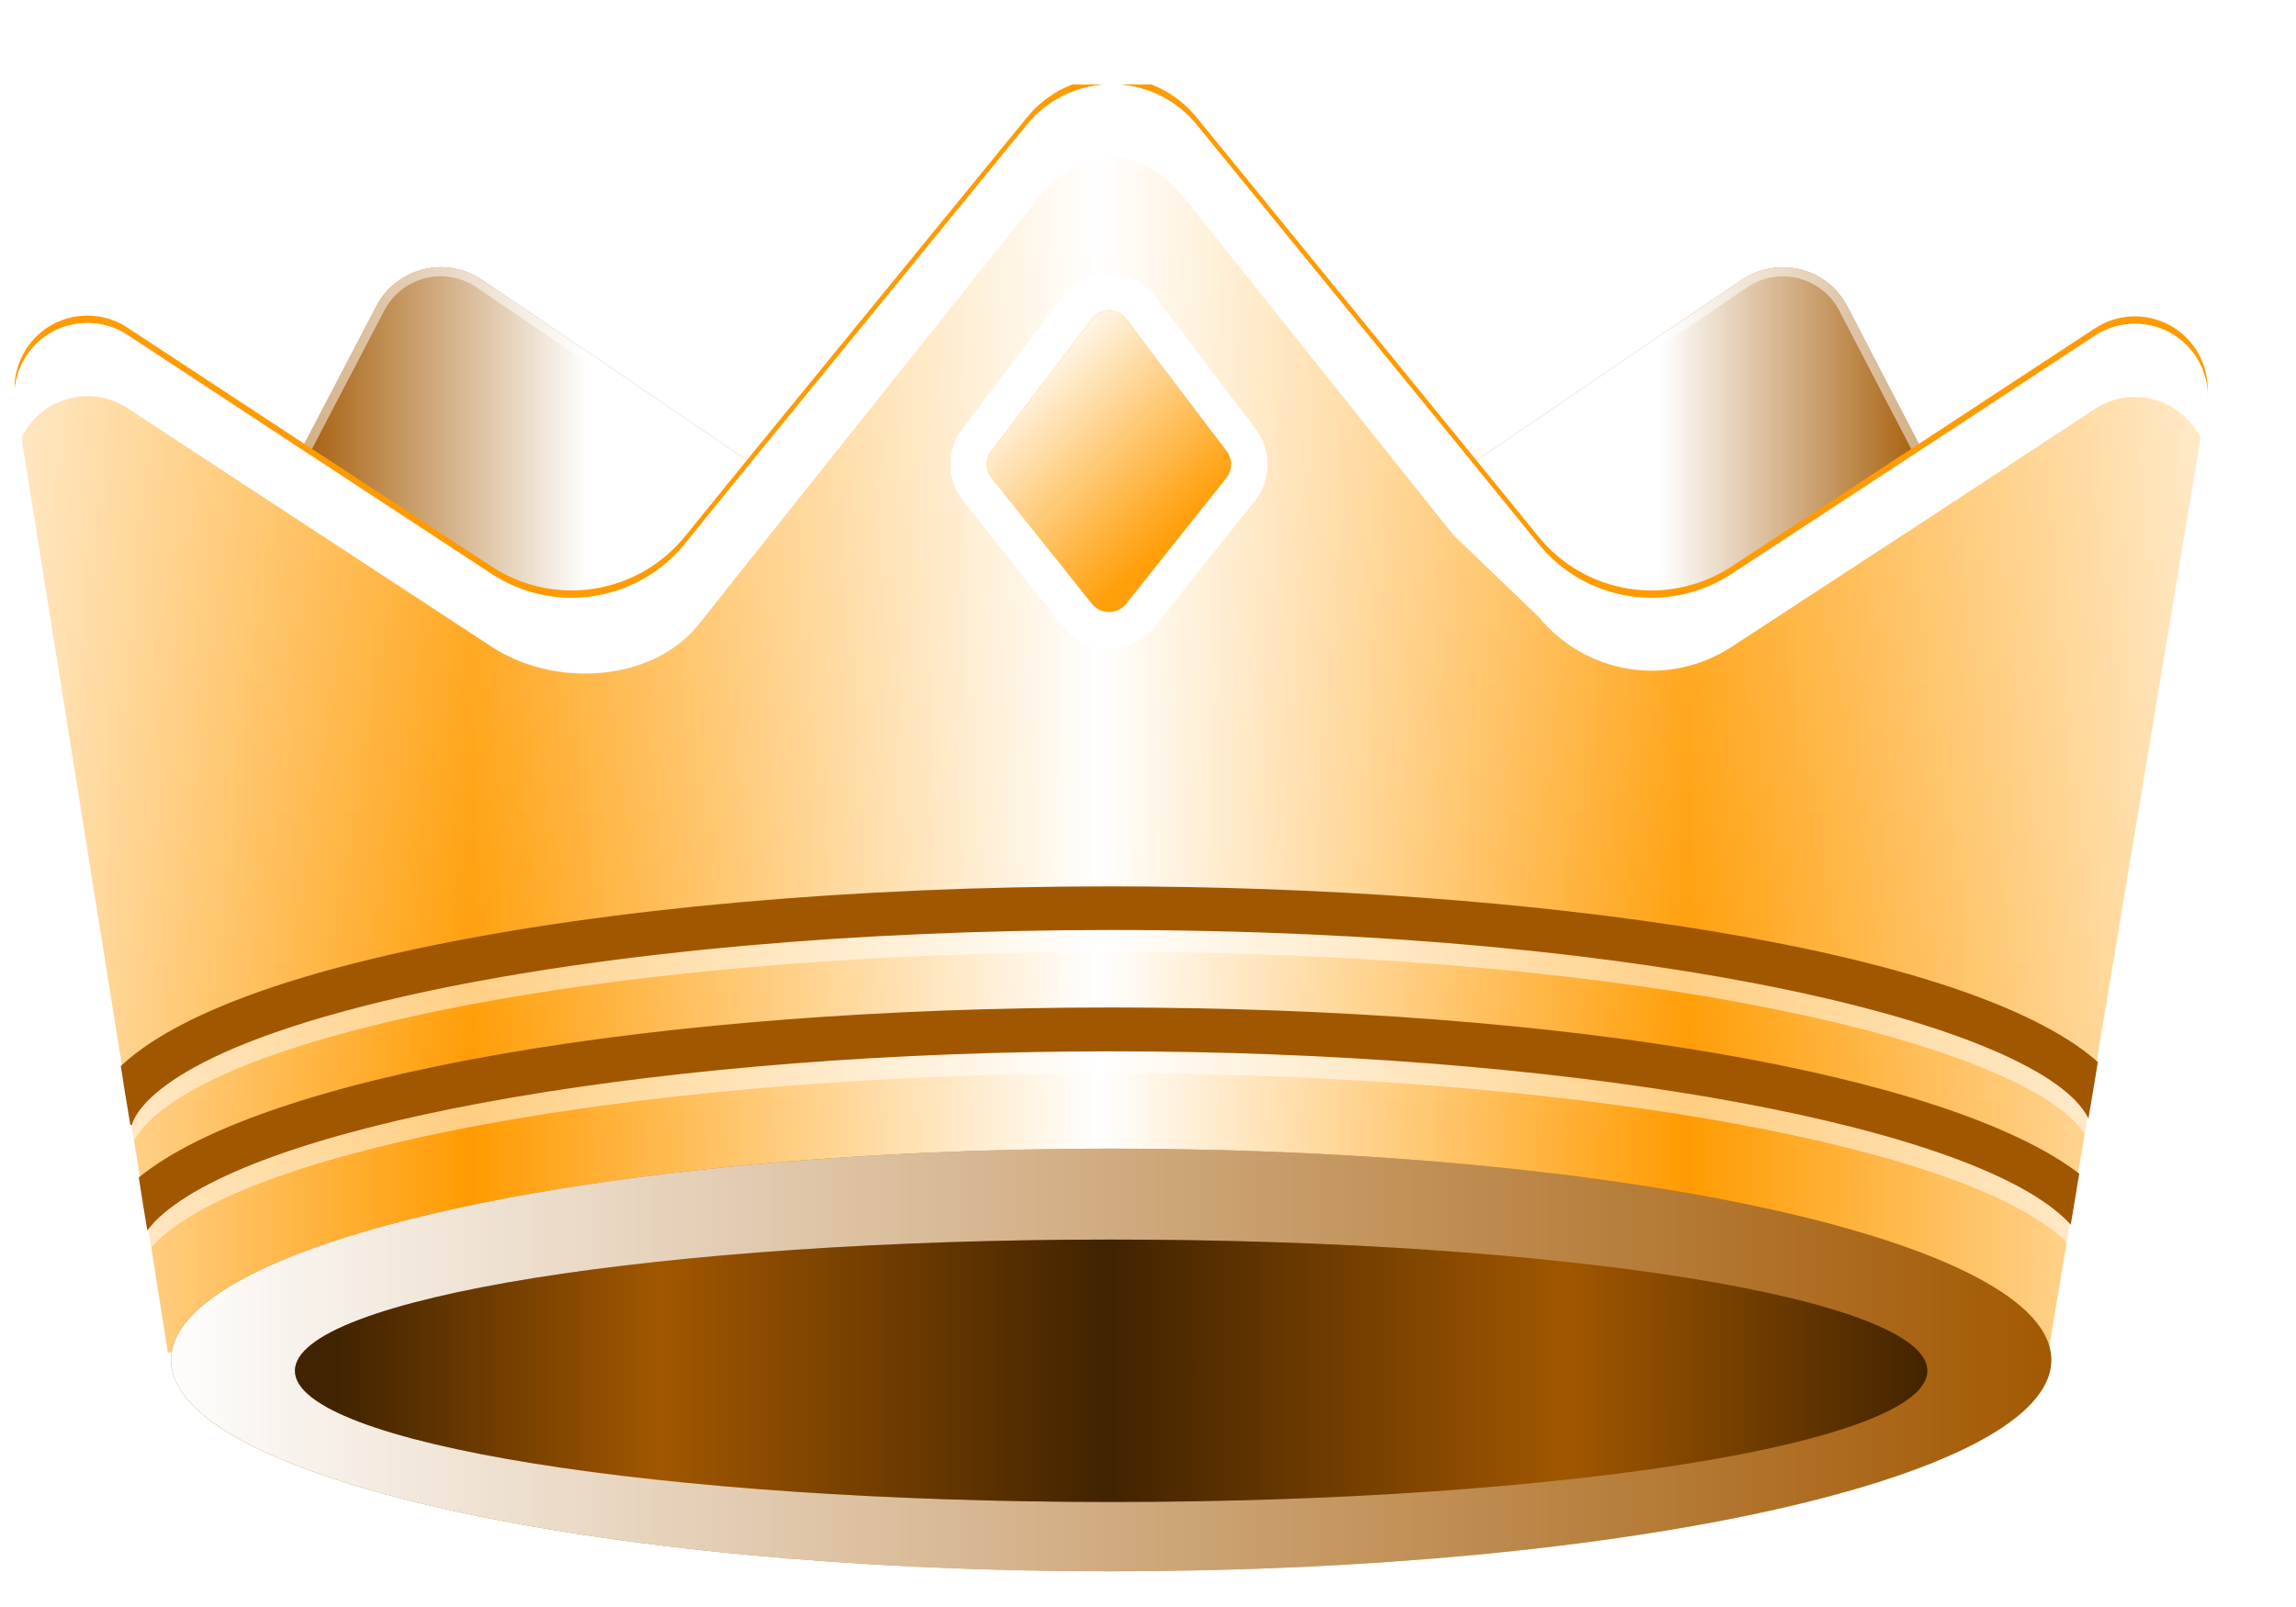 <svg width="20" height="14" viewBox="0 0 20 14" fill="none" xmlns="http://www.w3.org/2000/svg">
<g clip-path="url(#clip0_122_242)">
<path fill-rule="evenodd" clip-rule="evenodd" d="M5.967 4.857L6.602 4.076L4.198 2.438C4.124 2.388 4.04 2.353 3.952 2.337C3.864 2.321 3.774 2.324 3.687 2.346C3.6 2.368 3.518 2.407 3.448 2.463C3.377 2.518 3.319 2.587 3.278 2.667L2.584 3.995L2.592 4.008L4.288 5.117C4.55 5.288 4.867 5.357 5.177 5.309C5.487 5.261 5.769 5.1 5.967 4.857ZM13.403 4.857L12.768 4.076L15.172 2.438C15.246 2.388 15.329 2.354 15.417 2.338C15.505 2.322 15.596 2.325 15.682 2.347C15.769 2.368 15.85 2.408 15.921 2.463C15.991 2.518 16.049 2.588 16.091 2.667L16.781 3.995L16.774 4.008L15.082 5.116C14.819 5.288 14.502 5.357 14.192 5.309C13.882 5.261 13.601 5.1 13.403 4.857Z" fill="#A25700"/>
<path fill-rule="evenodd" clip-rule="evenodd" d="M4.198 2.438C4.124 2.388 4.04 2.353 3.952 2.337C3.864 2.321 3.774 2.324 3.687 2.346C3.6 2.368 3.518 2.407 3.448 2.463C3.377 2.518 3.319 2.587 3.278 2.667L2.584 3.995L2.592 4.008L4.288 5.117C4.55 5.288 4.867 5.357 5.177 5.309C5.487 5.261 5.769 5.1 5.967 4.857L6.602 4.076L4.198 2.438ZM6.485 4.093L4.153 2.504C4.089 2.46 4.015 2.43 3.938 2.416C3.861 2.402 3.782 2.404 3.706 2.423C3.63 2.442 3.559 2.477 3.497 2.525C3.435 2.574 3.385 2.634 3.348 2.704C3.348 2.704 3.348 2.704 3.348 2.704L2.685 3.974L4.331 5.05C4.577 5.211 4.874 5.275 5.165 5.23C5.456 5.185 5.719 5.034 5.905 4.807L6.485 4.093ZM13.464 4.806L12.884 4.093L15.217 2.504C15.281 2.46 15.354 2.43 15.431 2.416C15.508 2.403 15.587 2.405 15.663 2.424C15.739 2.443 15.81 2.478 15.871 2.526C15.933 2.574 15.984 2.634 16.02 2.703C16.02 2.703 16.02 2.704 16.02 2.703L16.681 3.974L15.038 5.05C14.792 5.211 14.495 5.275 14.205 5.23C13.914 5.185 13.65 5.034 13.464 4.806ZM15.082 5.116C14.819 5.288 14.502 5.357 14.192 5.309C13.882 5.261 13.601 5.1 13.403 4.857L12.768 4.076L15.172 2.438C15.246 2.388 15.329 2.354 15.417 2.338C15.505 2.322 15.596 2.325 15.682 2.347C15.769 2.368 15.85 2.408 15.921 2.463C15.991 2.518 16.049 2.588 16.091 2.667L16.781 3.995L16.774 4.008L15.082 5.116Z" fill="white" fill-opacity="0.5" style="mix-blend-mode:soft-light"/>
<g style="mix-blend-mode:soft-light">
<path fill-rule="evenodd" clip-rule="evenodd" d="M5.967 4.857L6.602 4.076L4.198 2.438C4.124 2.388 4.04 2.353 3.952 2.337C3.864 2.321 3.774 2.324 3.687 2.346C3.6 2.368 3.518 2.407 3.448 2.463C3.377 2.518 3.319 2.587 3.278 2.667L2.584 3.995L2.592 4.008L4.288 5.117C4.55 5.288 4.867 5.357 5.177 5.309C5.487 5.261 5.769 5.1 5.967 4.857ZM13.403 4.857L12.768 4.076L15.172 2.438C15.246 2.388 15.329 2.354 15.417 2.338C15.505 2.322 15.596 2.325 15.682 2.347C15.769 2.368 15.85 2.408 15.921 2.463C15.991 2.518 16.049 2.588 16.091 2.667L16.781 3.995L16.774 4.008L15.082 5.116C14.819 5.288 14.502 5.357 14.192 5.309C13.882 5.261 13.601 5.1 13.403 4.857Z" fill="url(#paint0_linear_122_242)"/>
</g>
<g filter="url(#filter0_i_122_242)">
<path d="M19.222 3.564L18.274 9.251L18.256 9.362L18.247 9.417L18.192 9.743L18.177 9.84L18.168 9.89L18.112 10.224L18.093 10.337L18.084 10.394L18.038 10.669L18.02 10.777L18.012 10.832L17.858 11.752L17.842 11.847H1.463L1.388 11.377L1.309 10.881L1.301 10.828L1.284 10.723L1.236 10.428L1.227 10.371L1.209 10.257L1.16 9.956L1.153 9.911L1.135 9.799L1.079 9.454L1.07 9.398L1.052 9.287L0.135 3.553C0.114 3.431 0.13 3.306 0.18 3.193C0.229 3.08 0.311 2.984 0.414 2.916C0.518 2.849 0.639 2.813 0.762 2.813C0.886 2.814 1.007 2.85 1.11 2.918L2.592 3.892L4.284 5C4.546 5.172 4.863 5.241 5.173 5.193C5.483 5.145 5.765 4.984 5.963 4.741L6.598 3.96L8.947 1.085C9.036 0.976 9.149 0.888 9.276 0.827C9.404 0.767 9.543 0.735 9.684 0.735C9.826 0.735 9.965 0.767 10.093 0.827C10.22 0.888 10.333 0.976 10.422 1.085L12.768 3.96L13.403 4.741C13.601 4.984 13.882 5.145 14.192 5.193C14.502 5.241 14.819 5.172 15.082 5L16.782 3.887L18.243 2.928C18.346 2.859 18.467 2.821 18.591 2.82C18.716 2.819 18.838 2.855 18.942 2.922C19.047 2.99 19.129 3.087 19.178 3.201C19.228 3.315 19.243 3.441 19.222 3.564Z" fill="#FF9B00"/>
</g>
<g style="mix-blend-mode:overlay">
<path d="M19.222 3.564L18.274 9.251L18.256 9.362L18.247 9.417L18.192 9.743L18.177 9.84L18.168 9.89L18.112 10.224L18.093 10.337L18.084 10.394L18.038 10.669L18.02 10.777L18.012 10.832L17.858 11.752L17.842 11.847H1.463L1.388 11.377L1.309 10.881L1.301 10.828L1.284 10.723L1.236 10.428L1.227 10.371L1.209 10.257L1.16 9.956L1.153 9.911L1.135 9.799L1.079 9.454L1.07 9.398L1.052 9.287L0.135 3.553C0.114 3.431 0.13 3.306 0.18 3.193C0.229 3.08 0.311 2.984 0.414 2.916C0.518 2.849 0.639 2.813 0.762 2.813C0.886 2.814 1.007 2.85 1.11 2.918L2.592 3.892L4.284 5C4.546 5.172 4.863 5.241 5.173 5.193C5.483 5.145 5.765 4.984 5.963 4.741L6.598 3.96L8.947 1.085C9.036 0.976 9.149 0.888 9.276 0.827C9.404 0.767 9.543 0.735 9.684 0.735C9.826 0.735 9.965 0.767 10.093 0.827C10.22 0.888 10.333 0.976 10.422 1.085L12.768 3.96L13.403 4.741C13.601 4.984 13.882 5.145 14.192 5.193C14.502 5.241 14.819 5.172 15.082 5L16.782 3.887L18.243 2.928C18.346 2.859 18.467 2.821 18.591 2.82C18.716 2.819 18.838 2.855 18.942 2.922C19.047 2.99 19.129 3.087 19.178 3.201C19.228 3.315 19.243 3.441 19.222 3.564Z" fill="url(#paint1_linear_122_242)"/>
</g>
<g style="mix-blend-mode:overlay" opacity="0.3">
<path d="M19.222 3.564L18.274 9.251L18.256 9.362L18.247 9.417L18.192 9.743L18.177 9.84L18.168 9.89L18.112 10.224L18.093 10.337L18.084 10.394L18.038 10.669L18.02 10.777L18.012 10.832L17.858 11.752L17.842 11.847H1.463L1.388 11.377L1.309 10.881L1.301 10.828L1.284 10.723L1.236 10.428L1.227 10.371L1.209 10.257L1.16 9.956L1.153 9.911L1.135 9.799L1.079 9.454L1.07 9.398L1.052 9.287L0.135 3.553C0.114 3.431 0.13 3.306 0.18 3.193C0.229 3.08 0.311 2.984 0.414 2.916C0.518 2.849 0.639 2.813 0.762 2.813C0.886 2.814 1.007 2.85 1.11 2.918L2.592 3.892L4.284 5C4.546 5.172 4.863 5.241 5.173 5.193C5.483 5.145 5.765 4.984 5.963 4.741L6.598 3.96L8.947 1.085C9.036 0.976 9.149 0.888 9.276 0.827C9.404 0.767 9.543 0.735 9.684 0.735C9.826 0.735 9.965 0.767 10.093 0.827C10.22 0.888 10.333 0.976 10.422 1.085L12.768 3.96L13.403 4.741C13.601 4.984 13.882 5.145 14.192 5.193C14.502 5.241 14.819 5.172 15.082 5L16.782 3.887L18.243 2.928C18.346 2.859 18.467 2.821 18.591 2.82C18.716 2.819 18.838 2.855 18.942 2.922C19.047 2.99 19.129 3.087 19.178 3.201C19.228 3.315 19.243 3.441 19.222 3.564Z" fill="url(#paint2_linear_122_242)"/>
</g>
<g style="mix-blend-mode:overlay">
<path d="M19.222 3.564L19.177 3.834C19.14 3.75 19.084 3.676 19.015 3.615C18.945 3.555 18.864 3.51 18.775 3.484C18.687 3.458 18.594 3.452 18.503 3.466C18.412 3.479 18.325 3.513 18.248 3.563L16.788 4.522L15.084 5.635C14.822 5.807 14.505 5.876 14.195 5.828C13.885 5.78 13.604 5.619 13.405 5.376L12.659 4.66L10.313 1.72C9.933 1.253 9.429 1.253 9.048 1.72L6.747 4.608L6.082 5.445C5.671 5.948 4.828 5.991 4.284 5.635L2.592 4.527L1.11 3.556C1.033 3.506 0.945 3.472 0.854 3.458C0.762 3.445 0.669 3.451 0.581 3.478C0.492 3.504 0.41 3.549 0.341 3.61C0.271 3.671 0.216 3.747 0.179 3.831L0.135 3.553C0.114 3.431 0.13 3.306 0.18 3.193C0.229 3.08 0.311 2.984 0.414 2.917C0.518 2.849 0.639 2.814 0.762 2.814C0.886 2.814 1.007 2.85 1.11 2.918L2.592 3.892L4.284 5.001C4.546 5.172 4.863 5.241 5.173 5.193C5.483 5.145 5.765 4.984 5.963 4.741L6.598 3.96L8.947 1.086C9.036 0.976 9.149 0.888 9.276 0.827C9.404 0.767 9.543 0.736 9.684 0.736C9.826 0.736 9.965 0.767 10.093 0.827C10.22 0.888 10.333 0.976 10.422 1.086L12.768 3.96L13.403 4.741C13.601 4.984 13.882 5.145 14.192 5.193C14.502 5.241 14.819 5.172 15.082 5.001L16.782 3.887L18.243 2.929C18.346 2.859 18.467 2.822 18.591 2.821C18.716 2.82 18.838 2.855 18.942 2.923C19.047 2.991 19.129 3.087 19.178 3.201C19.228 3.315 19.243 3.441 19.222 3.564Z" fill="white"/>
</g>
<g style="mix-blend-mode:soft-light" opacity="0.5">
<path fill-rule="evenodd" clip-rule="evenodd" d="M18.192 9.744L18.247 9.418C17.076 8.428 13.242 7.912 9.681 7.912C7.435 7.912 5.296 8.103 3.657 8.45C2.189 8.761 1.443 9.126 1.079 9.454L1.135 9.801L1.153 9.912L1.16 9.957C1.244 9.766 1.661 9.263 3.738 8.823C5.351 8.483 7.46 8.293 9.682 8.293C14.366 8.293 17.68 9.111 18.168 9.891L18.177 9.841L18.192 9.744ZM18.038 10.67L18.084 10.395C16.923 9.538 13.594 8.968 9.682 8.965C5.718 8.965 2.352 9.55 1.235 10.425L1.283 10.72L1.3 10.825L1.308 10.878C1.343 10.838 1.38 10.8 1.421 10.765C2.375 9.946 5.849 9.35 9.682 9.35C13.514 9.35 16.989 9.944 17.944 10.769C17.968 10.789 17.99 10.81 18.011 10.833L18.02 10.778L18.038 10.67Z" fill="white"/>
</g>
<g style="mix-blend-mode:hard-light">
<path fill-rule="evenodd" clip-rule="evenodd" d="M18.256 9.362L18.274 9.252C17.14 8.246 13.27 7.722 9.678 7.722C7.432 7.722 5.293 7.913 3.655 8.26C2.152 8.579 1.406 8.954 1.052 9.288L1.07 9.398L1.078 9.454L1.135 9.799L1.147 9.803C1.192 9.648 1.516 9.104 3.738 8.632C5.351 8.292 7.46 8.102 9.682 8.102C14.453 8.102 17.803 8.951 18.192 9.744L18.247 9.417L18.256 9.362ZM18.093 10.338L18.112 10.225C16.979 9.357 13.626 8.778 9.682 8.777C5.686 8.777 2.297 9.369 1.209 10.258L1.226 10.369L1.235 10.425L1.283 10.72C1.323 10.667 1.369 10.618 1.421 10.575C2.375 9.755 5.849 9.159 9.682 9.159C13.514 9.159 16.989 9.753 17.944 10.578C17.977 10.607 18.009 10.637 18.038 10.67L18.084 10.395L18.093 10.338Z" fill="#A15700"/>
</g>
<path d="M9.68 13.689C14.202 13.689 17.869 12.864 17.869 11.848C17.869 10.831 14.202 10.007 9.68 10.007C5.157 10.007 1.49 10.831 1.49 11.848C1.49 12.864 5.157 13.689 9.68 13.689Z" fill="#A15700"/>
<path d="M9.68 13.689C14.202 13.689 17.869 12.864 17.869 11.848C17.869 10.831 14.202 10.007 9.68 10.007C5.157 10.007 1.49 10.831 1.49 11.848C1.49 12.864 5.157 13.689 9.68 13.689Z" fill="url(#paint3_linear_122_242)" style="mix-blend-mode:overlay"/>
<path d="M9.679 13.085C13.606 13.085 16.789 12.573 16.789 11.942C16.789 11.311 13.606 10.799 9.679 10.799C5.752 10.799 2.569 11.311 2.569 11.942C2.569 12.573 5.752 13.085 9.679 13.085Z" fill="#A15700"/>
<path d="M9.679 13.085C13.606 13.085 16.789 12.573 16.789 11.942C16.789 11.311 13.606 10.799 9.679 10.799C5.752 10.799 2.569 11.311 2.569 11.942C2.569 12.573 5.752 13.085 9.679 13.085Z" fill="url(#paint4_linear_122_242)" fill-opacity="0.6" style="mix-blend-mode:soft-light"/>
<g style="mix-blend-mode:overlay">
<path fill-rule="evenodd" clip-rule="evenodd" d="M8.382 3.737L9.254 2.589C9.458 2.321 9.861 2.321 10.065 2.589L10.938 3.737C11.079 3.923 11.076 4.18 10.931 4.363L10.058 5.458C9.854 5.715 9.465 5.715 9.261 5.458L8.389 4.363C8.244 4.18 8.241 3.923 8.382 3.737ZM8.635 3.93L9.508 2.782C9.584 2.682 9.735 2.682 9.812 2.782L10.684 3.93C10.737 3.999 10.736 4.096 10.682 4.164L9.809 5.26C9.733 5.356 9.587 5.356 9.51 5.26L8.638 4.164C8.583 4.096 8.582 3.999 8.635 3.93Z" fill="white" style="mix-blend-mode:soft-light"/>
</g>
<path d="M9.508 2.782L8.636 3.93C8.583 3.999 8.584 4.096 8.638 4.164L9.511 5.26C9.587 5.356 9.733 5.356 9.81 5.26L10.682 4.164C10.736 4.096 10.738 3.999 10.685 3.93L9.812 2.782C9.736 2.682 9.585 2.682 9.508 2.782Z" fill="#FF9F0A"/>
<g style="mix-blend-mode:overlay">
<path d="M9.508 2.782L8.636 3.93C8.583 3.999 8.584 4.096 8.638 4.164L9.511 5.26C9.587 5.356 9.733 5.356 9.81 5.26L10.682 4.164C10.736 4.096 10.738 3.999 10.685 3.93L9.812 2.782C9.736 2.682 9.585 2.682 9.508 2.782Z" fill="url(#paint5_linear_122_242)"/>
</g>
</g>
<defs>
<filter id="filter0_i_122_242" x="0.126" y="0.671" width="19.105" height="11.175" filterUnits="userSpaceOnUse" color-interpolation-filters="sRGB">
<feFlood flood-opacity="0" result="BackgroundImageFix"/>
<feBlend mode="normal" in="SourceGraphic" in2="BackgroundImageFix" result="shape"/>
<feColorMatrix in="SourceAlpha" type="matrix" values="0 0 0 0 0 0 0 0 0 0 0 0 0 0 0 0 0 0 127 0" result="hardAlpha"/>
<feOffset dy="-0.064"/>
<feGaussianBlur stdDeviation="0.064"/>
<feComposite in2="hardAlpha" operator="arithmetic" k2="-1" k3="1"/>
<feColorMatrix type="matrix" values="0 0 0 0 1 0 0 0 0 1 0 0 0 0 1 0 0 0 1 0"/>
<feBlend mode="overlay" in2="shape" result="effect1_innerShadow_122_242"/>
</filter>
<linearGradient id="paint0_linear_122_242" x1="2.515" y1="2.443" x2="16.844" y2="2.443" gradientUnits="userSpaceOnUse">
<stop stop-color="white" stop-opacity="0"/>
<stop offset="0.182" stop-color="white"/>
<stop offset="0.834" stop-color="white"/>
<stop offset="1" stop-color="white" stop-opacity="0"/>
</linearGradient>
<linearGradient id="paint1_linear_122_242" x1="-1.466" y1="6.308" x2="20.824" y2="6.308" gradientUnits="userSpaceOnUse">
<stop stop-color="white"/>
<stop offset="0.25" stop-color="white" stop-opacity="0"/>
<stop offset="0.495" stop-color="white"/>
<stop offset="0.725" stop-color="white" stop-opacity="0"/>
<stop offset="1" stop-color="white"/>
</linearGradient>
<linearGradient id="paint2_linear_122_242" x1="9.679" y1="0.735" x2="9.679" y2="9.89" gradientUnits="userSpaceOnUse">
<stop stop-color="white"/>
<stop offset="1" stop-color="white" stop-opacity="0"/>
</linearGradient>
<linearGradient id="paint3_linear_122_242" x1="1.321" y1="12.278" x2="18.038" y2="12.278" gradientUnits="userSpaceOnUse">
<stop stop-color="white"/>
<stop offset="1" stop-color="white" stop-opacity="0"/>
</linearGradient>
<linearGradient id="paint4_linear_122_242" x1="2.912" y1="12.278" x2="16.843" y2="12.278" gradientUnits="userSpaceOnUse">
<stop/>
<stop offset="0.203" stop-opacity="0"/>
<stop offset="0.484"/>
<stop offset="0.771" stop-opacity="0"/>
<stop offset="1"/>
</linearGradient>
<linearGradient id="paint5_linear_122_242" x1="8.991" y1="2.996" x2="10.424" y2="4.461" gradientUnits="userSpaceOnUse">
<stop stop-color="white"/>
<stop offset="1" stop-color="white" stop-opacity="0"/>
</linearGradient>
<clipPath id="clip0_122_242">
<rect width="19.105" height="12.954" fill="white" transform="translate(0.126 0.735)"/>
</clipPath>
</defs>
</svg>
